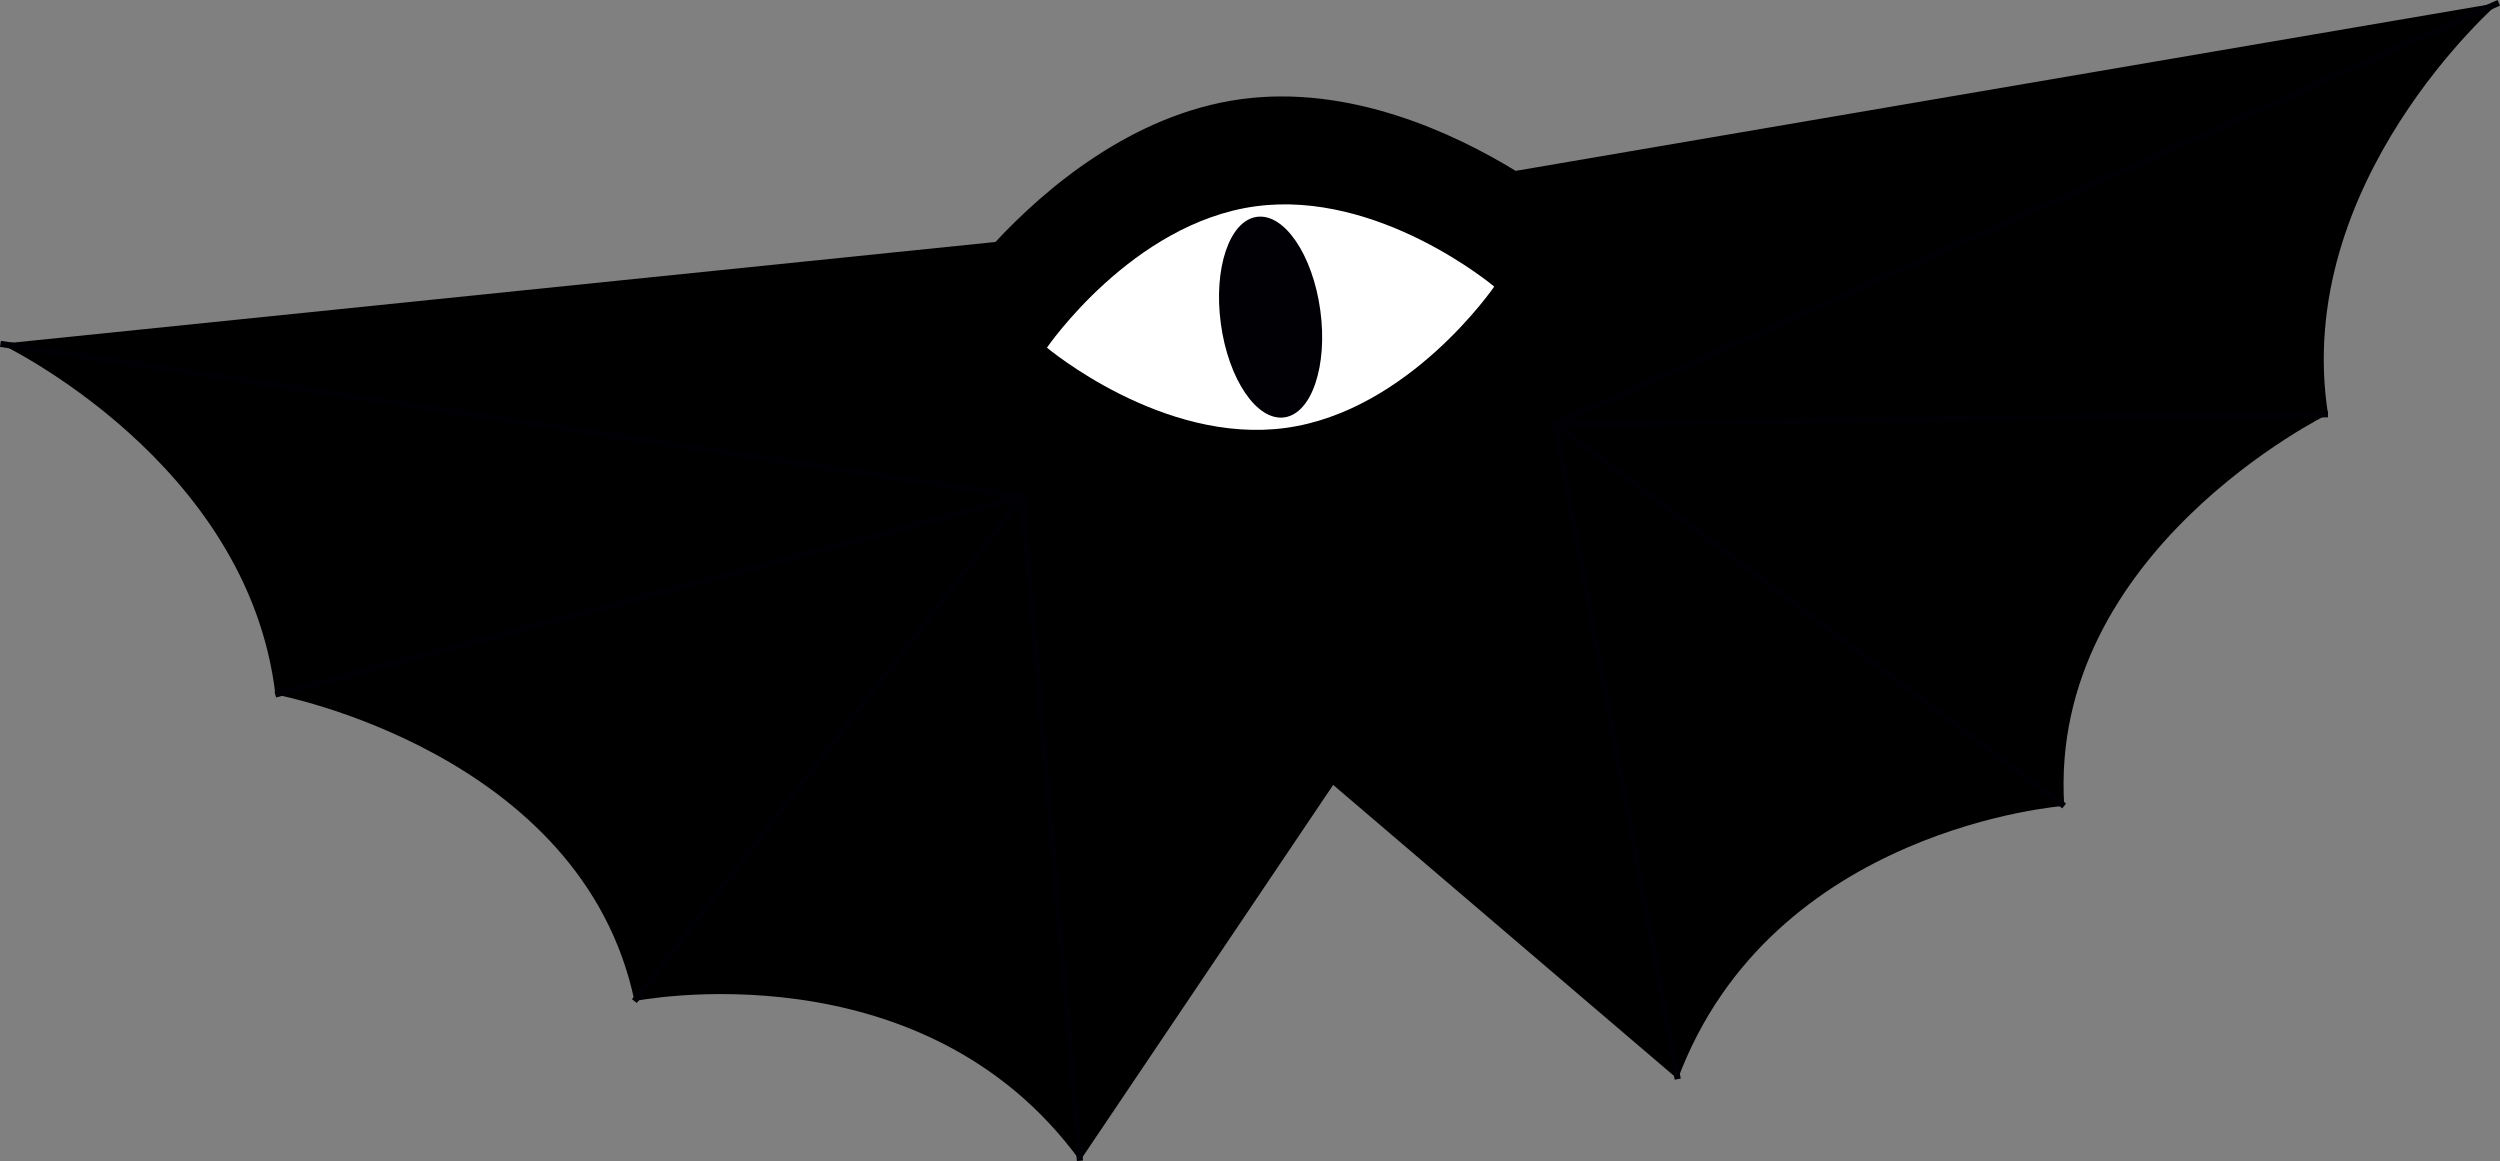 <svg xmlns="http://www.w3.org/2000/svg" id="a48317cb-c62c-4f04-8db8-b04b051ebd75" data-name="Layer 1" width="609.836" height="283.207" viewBox="0 0 609.836 283.207"><rect x="0" y="0" width="609.836" height="283.207" fill="#808080" stroke="none"/><defs><style>.ba925cb5-1270-481a-8c24-6658e0cf2981{fill:#fff;}.bcb8403c-7869-4823-b7fc-c7d270f15965{fill:#000005;}</style></defs><path d="M611.885,18.045,372.068,59.042c-14.735-9.03-40.275-21.138-67.005-17.489s-48.095,22.172-59.889,34.835L2.491,101.245s60.362,28.625,67.044,85.523c0,0,74.812,13.932,87.598,74.791,0,0,70.112-14.141,108.684,38.946l61.744-91.676,84.06,71.77c22.929-61.484,94.272-66.656,94.272-66.656-3.996-62.059,64.344-95.535,64.344-95.535C561.4,61.804,611.885,18.045,611.885,18.045Z" transform="translate(-2.354 -17.361)"></path><path class="ba925cb5-1270-481a-8c24-6658e0cf2981" d="M315.984,121.744c-30.112,4.111-58.239-19.579-58.239-19.579s20.732-30.361,50.859-34.474,58.245,19.578,58.245,19.578S346.111,117.631,315.984,121.744Z" transform="translate(-2.354 -17.361)"></path><path class="bcb8403c-7869-4823-b7fc-c7d270f15965" d="M315.632,119.176c6.699-.914,10.634-12.607,8.79-26.115s-8.77-23.718-15.469-22.803-10.634,12.607-8.789,26.115S308.933,120.091,315.632,119.176Z" transform="translate(-2.354 -17.361)"></path><path class="bcb8403c-7869-4823-b7fc-c7d270f15965" d="M266.537,300.44,252.49,138.467a.695.695,0,0,0-.019-.074.722.722,0,0,0-.028-.106.733.733,0,0,0-.056-.123c-.009-.015-.011-.031-.021-.046s-.025-.024-.035-.038a.694.694,0,0,0-.4-.264.713.713,0,0,0-.076-.025L2.576,100.507l-.222,1.483,245.687,36.746L69.314,186.048l.384,1.449,180.106-47.676L156.51,261.107l1.188.914,93.464-121.505L265.043,300.569Z" transform="translate(-2.354 -17.361)"></path><path class="bcb8403c-7869-4823-b7fc-c7d270f15965" d="M570.21,117.661l-184.868,2.33L612.19,18.731l-.611-1.37L381.413,120.102c-.022.01-.037.027-.057.038a.731.731,0,0,0-.117.078.723.723,0,0,0-.073.073.689.689,0,0,0-.129.203c-.009.021-.024.038-.03.06s-.005.042-.01.063a.709.709,0,0,0-.015.245c.002.021-.003.041.001.062l29.891,159.809,1.475-.275L382.81,122.544l122.617,92.002.9-1.199L383.931,121.509,570.23,119.161Z" transform="translate(-2.354 -17.361)"></path></svg>